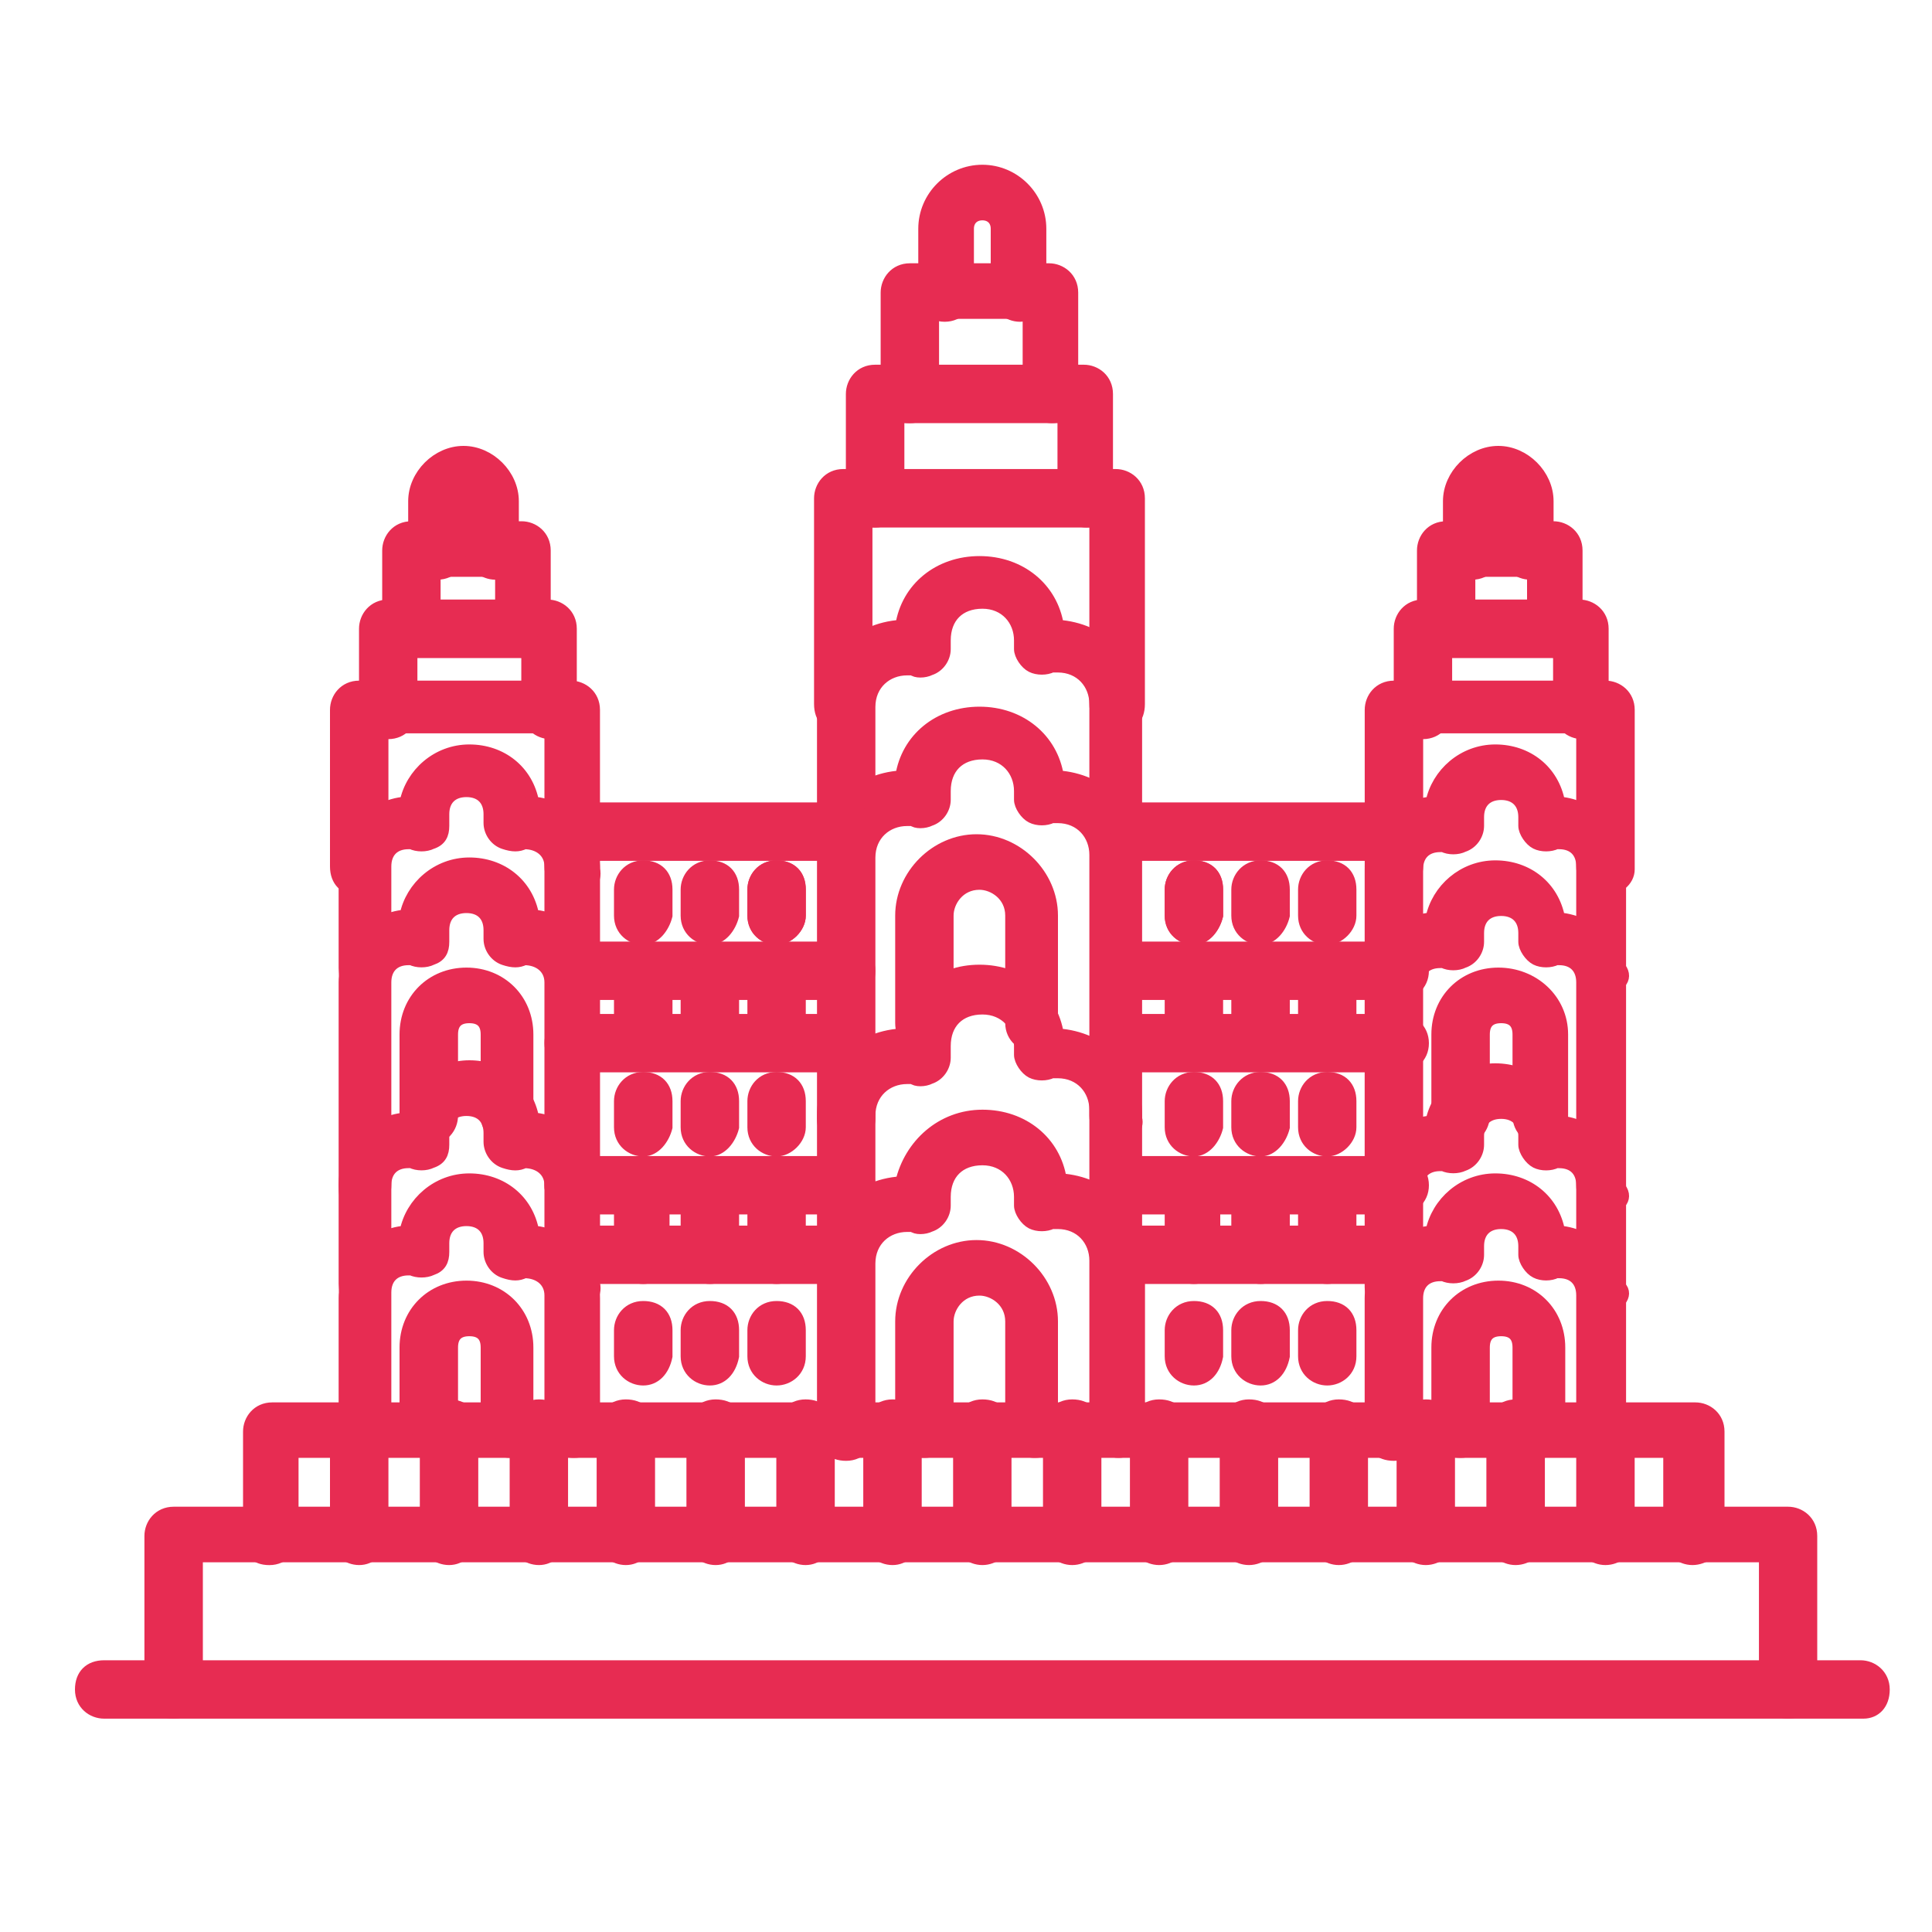 <?xml version="1.0" encoding="utf-8"?>
<!-- Generator: Adobe Illustrator 16.0.0, SVG Export Plug-In . SVG Version: 6.00 Build 0)  -->
<!DOCTYPE svg PUBLIC "-//W3C//DTD SVG 1.1//EN" "http://www.w3.org/Graphics/SVG/1.1/DTD/svg11.dtd">
<svg version="1.1" xmlns="http://www.w3.org/2000/svg" xmlns:xlink="http://www.w3.org/1999/xlink" x="0px" y="0px" width="40px"
	 height="40px" viewBox="0 0 40 40" enable-background="new 0 0 40 40" xml:space="preserve">
<g id="Calque_1" display="none">
	<path display="inline" fill="#E72C52" d="M38.695,6.689c-0.048-0.034-1.19-0.84-2.896-0.84c-0.991,0-1.973,0.267-2.917,0.794
		c-0.115,0.065-0.228,0.128-0.336,0.188c-0.106-0.06-0.219-0.124-0.335-0.188c-0.943-0.528-1.925-0.794-2.916-0.794
		c-1.706,0-2.848,0.806-2.896,0.84c-0.316,0.227-0.399,0.664-0.188,0.991c0.211,0.328,0.642,0.433,0.979,0.238
		c0.102-0.058,0.203-0.085,0.321-0.085c0.853,0,2.088,1.367,2.552,2.029c0.092,0.132,0.226,0.23,0.378,0.278l0.647,0.205
		l-0.642,8.263v0.001l-0.032,0.43c-0.001,0.02-0.003,0.037-0.003,0.057v0.857l-1.103,1.103c-0.137,0.137-0.214,0.323-0.214,0.518
		v2.253c0,0.194,0.077,0.381,0.214,0.519l0.936,0.934h-8.196v-0.645c0.454-0.498,0.708-1.147,0.708-1.83
		c0-0.682-0.254-1.332-0.708-1.829v-0.31c0.375-0.034,0.667-0.348,0.667-0.729c0-0.404-0.327-0.731-0.731-0.731h-0.374v-1.392
		c0-0.646-0.525-1.17-1.172-1.17h-0.805c-0.645,0-1.171,0.524-1.171,1.17v1.392h-0.374c-0.405,0-0.731,0.327-0.731,0.731
		c0,0.382,0.292,0.695,0.667,0.729v0.31c-0.454,0.497-0.708,1.147-0.708,1.829c0,0.683,0.254,1.332,0.708,1.83v0.645H9.828
		l0.935-0.934c0.137-0.138,0.215-0.324,0.215-0.519v-2.253c0-0.194-0.078-0.381-0.215-0.518L9.66,19.954v-0.857
		c0-0.02,0-0.037-0.002-0.057l-0.034-0.43l0,0l-0.64-8.264l0.646-0.205c0.153-0.048,0.287-0.146,0.379-0.278
		c0.464-0.662,1.699-2.029,2.553-2.029c0.116,0,0.219,0.027,0.319,0.085c0.338,0.194,0.769,0.09,0.98-0.238
		c0.211-0.327,0.128-0.764-0.188-0.991c-0.048-0.034-1.19-0.84-2.896-0.84c-0.991,0-1.972,0.267-2.916,0.794
		C7.744,6.708,7.631,6.772,7.525,6.832c-0.107-0.06-0.219-0.124-0.336-0.188C6.245,6.116,5.264,5.849,4.273,5.849
		c-1.707,0-2.849,0.806-2.896,0.84C1.06,6.916,0.977,7.353,1.188,7.68c0.211,0.328,0.642,0.433,0.98,0.238
		C2.269,7.86,2.37,7.833,2.488,7.833c0.854,0,2.089,1.367,2.552,2.029c0.092,0.132,0.226,0.23,0.379,0.279l0.645,0.205L5.392,19.04
		c-0.001,0.02-0.002,0.037-0.002,0.057v0.857l-1.102,1.103c-0.137,0.137-0.215,0.323-0.215,0.518v2.253
		c0,0.194,0.078,0.381,0.215,0.519l1.102,1.103v10.389c0,0.405,0.328,0.732,0.732,0.732h2.807c0.3,0,0.558-0.181,0.671-0.438
		c1.426-1.83,2.85-3.092,4.471-3.963c1.765-0.958,3.829-1.468,5.965-1.472c0,0,0.001,0,0.002,0c2.14,0.004,4.203,0.513,5.973,1.473
		c1.62,0.871,3.041,2.129,4.459,3.954c0.112,0.262,0.37,0.446,0.675,0.446h2.807c0.404,0,0.732-0.327,0.732-0.732V25.448
		l1.102-1.103c0.139-0.138,0.215-0.324,0.215-0.519v-2.253c0-0.194-0.076-0.381-0.215-0.518l-1.102-1.103v-0.857
		c0-0.02-0.002-0.037-0.003-0.057l-0.673-8.694l0.646-0.205c0.152-0.048,0.287-0.146,0.379-0.279
		c0.464-0.662,1.699-2.029,2.553-2.029c0.117,0,0.219,0.027,0.319,0.085c0.338,0.194,0.769,0.09,0.979-0.238
		C39.095,7.353,39.012,6.916,38.695,6.689z M4.687,7.334c0.602,0.062,1.201,0.259,1.788,0.587C6.73,8.065,6.962,8.195,7.163,8.309
		c0.225,0.126,0.499,0.127,0.723,0C8.09,8.194,8.321,8.063,8.574,7.922c0.587-0.329,1.188-0.526,1.788-0.588
		C9.715,7.869,9.208,8.489,8.959,8.817L7.524,9.272L6.09,8.817C5.841,8.489,5.334,7.869,4.687,7.334z M7.242,14.1L7.5,10.771
		c0.008,0,0.016,0,0.024,0s0.017,0,0.024,0l0.216,2.78L7.242,14.1z M7.917,15.516l0.089,1.163l-0.599-0.625L7.917,15.516z
		 M8.186,18.981l0.011,0.144v1.132c0,0.193,0.077,0.381,0.214,0.519l0.077,0.076H6.563l0.077-0.076
		c0.137-0.138,0.215-0.325,0.215-0.519v-1.132l0.109-1.418L8.186,18.981z M8.411,24.628c-0.138,0.136-0.214,0.322-0.214,0.517v9.961
		H6.835V24.841L6.56,24.549h1.929L8.411,24.628z M9.513,23.084H5.537v-0.769h3.976V23.084z M19.926,18.106h0.219v1.099h-0.219
		V18.106z M19.227,21.845c0.165-0.14,0.26-0.344,0.26-0.56v-0.617h1.099v0.617c0,0.216,0.095,0.42,0.261,0.56
		c0.283,0.239,0.446,0.59,0.446,0.96c0,0.372-0.163,0.722-0.446,0.962c-0.166,0.139-0.261,0.344-0.261,0.559v0.954h-1.099v-0.954
		c0-0.215-0.095-0.42-0.26-0.559c-0.284-0.24-0.448-0.59-0.448-0.962C18.779,22.435,18.943,22.084,19.227,21.845z M9.66,27.792
		l2.345,2.346c-0.81,0.209-1.583,0.459-2.345,0.756V27.792z M9.66,33.798v-1.323c0.819-0.348,1.647-0.633,2.519-0.867
		C11.301,32.207,10.471,32.929,9.66,33.798z M13.318,29.381l-2.637-2.637h4.431L13.318,29.381z M14.964,29.565l1.635-2.403
		l2.054,2.096C17.368,29.302,16.125,29.405,14.964,29.565z M18.238,26.744h3.642l-1.839,1.839L18.238,26.744z M21.437,29.258
		l2.057-2.058l2.499,2.5C24.593,29.464,23.047,29.313,21.437,29.258z M25.106,26.744h4.406l-2.091,2.316L25.106,26.744z
		 M30.411,33.793c-0.808-0.867-1.635-1.587-2.512-2.186c0.871,0.234,1.696,0.519,2.512,0.866V33.793z M30.411,30.893
		c-0.67-0.262-1.351-0.486-2.058-0.68l2.058-2.281V30.893z M33.221,24.841v10.265h-1.346v-9.961c0-0.194-0.076-0.381-0.215-0.517
		l-0.078-0.079h1.93L33.221,24.841z M34.535,22.315v0.769h-3.977v-0.769H34.535z M32.665,16.053l-0.6,0.625l0.09-1.163
		L32.665,16.053z M32.308,13.552l0.215-2.78c0.009,0,0.017,0,0.023,0c0.008,0,0.017,0,0.026,0l0.256,3.329L32.308,13.552z
		 M33.108,17.707l0.109,1.418v1.132c0,0.193,0.077,0.381,0.216,0.519l0.075,0.076h-1.925l0.076-0.076
		c0.139-0.138,0.215-0.325,0.215-0.519v-1.132l0.012-0.144L33.108,17.707z M33.98,8.817l-1.435,0.455l-1.435-0.455
		c-0.248-0.329-0.755-0.949-1.401-1.483c0.6,0.062,1.199,0.259,1.787,0.588c0.254,0.141,0.485,0.272,0.688,0.387
		c0.224,0.127,0.498,0.126,0.723,0c0.2-0.114,0.433-0.244,0.689-0.388c0.587-0.329,1.186-0.525,1.787-0.587
		C34.737,7.869,34.23,8.489,33.98,8.817z"/>
</g>
<g id="Calque_2" display="none">
	<g display="inline">
		
			<line fill="none" stroke="#E72C52" stroke-width="1.5" stroke-linecap="round" stroke-linejoin="round" stroke-miterlimit="10" x1="8.242" y1="0.938" x2="8.242" y2="5.024"/>
		
			<rect x="10.934" y="24.038" fill="none" stroke="#E72C52" stroke-width="1.5" stroke-linecap="round" stroke-linejoin="round" stroke-miterlimit="10" width="23.167" height="13.402"/>
		
			<rect x="5.573" y="24.038" fill="none" stroke="#E72C52" stroke-width="1.5" stroke-linecap="round" stroke-linejoin="round" stroke-miterlimit="10" width="5.577" height="13.402"/>
		
			<rect x="5.573" y="8.829" fill="none" stroke="#E72C52" stroke-width="1.5" stroke-linecap="round" stroke-linejoin="round" stroke-miterlimit="10" width="5.577" height="13.401"/>
		
			<rect x="28.337" y="24.038" fill="none" stroke="#E72C52" stroke-width="1.5" stroke-linecap="round" stroke-linejoin="round" stroke-miterlimit="10" width="5.666" height="13.402"/>
		
			<rect x="5.573" y="22.23" fill="none" stroke="#E72C52" stroke-width="1.5" stroke-linecap="round" stroke-linejoin="round" stroke-miterlimit="10" width="28.527" height="2.472"/>
		
			<path fill="none" stroke="#E72C52" stroke-width="1.5" stroke-linecap="round" stroke-linejoin="round" stroke-miterlimit="10" d="
			M11.469,8.168c0,1.572-6.443,1.572-6.443,0c0-1.572,1.442-3.014,3.222-3.014S11.469,6.596,11.469,8.168z"/>
		
			<rect x="4.9" y="8.031" fill="none" stroke="#E72C52" stroke-width="1.5" stroke-linecap="round" stroke-linejoin="round" stroke-miterlimit="10" width="6.826" height="2.543"/>
		
			<rect x="7.318" y="12.57" fill="none" stroke="#E72C52" stroke-width="1.5" stroke-linecap="round" stroke-linejoin="round" stroke-miterlimit="10" width="2.115" height="4.166"/>
		
			<line fill="none" stroke="#E72C52" stroke-width="1.5" stroke-linecap="round" stroke-linejoin="round" stroke-miterlimit="10" x1="31.192" y1="0.938" x2="31.192" y2="5.024"/>
		
			<rect x="28.524" y="8.829" fill="none" stroke="#E72C52" stroke-width="1.5" stroke-linecap="round" stroke-linejoin="round" stroke-miterlimit="10" width="5.576" height="13.401"/>
		
			<path fill="none" stroke="#E72C52" stroke-width="1.5" stroke-linecap="round" stroke-linejoin="round" stroke-miterlimit="10" d="
			M34.42,8.168c0,1.572-6.444,1.572-6.444,0c0-1.572,1.443-3.014,3.223-3.014S34.42,6.596,34.42,8.168z"/>
		
			<rect x="27.851" y="8.031" fill="none" stroke="#E72C52" stroke-width="1.5" stroke-linecap="round" stroke-linejoin="round" stroke-miterlimit="10" width="6.827" height="2.543"/>
		
			<rect x="30.27" y="12.57" fill="none" stroke="#E72C52" stroke-width="1.5" stroke-linecap="round" stroke-linejoin="round" stroke-miterlimit="10" width="2.115" height="4.166"/>
		
			<rect x="7.318" y="26.927" fill="none" stroke="#E72C52" stroke-width="1.5" stroke-linecap="round" stroke-linejoin="round" stroke-miterlimit="10" width="2.115" height="4.166"/>
		
			<rect x="14.598" y="26.927" fill="none" stroke="#E72C52" stroke-width="1.5" stroke-linecap="round" stroke-linejoin="round" stroke-miterlimit="10" width="2.115" height="4.166"/>
		
			<rect x="19.032" y="26.927" fill="none" stroke="#E72C52" stroke-width="1.5" stroke-linecap="round" stroke-linejoin="round" stroke-miterlimit="10" width="2.116" height="4.166"/>
		
			<rect x="23.254" y="26.927" fill="none" stroke="#E72C52" stroke-width="1.5" stroke-linecap="round" stroke-linejoin="round" stroke-miterlimit="10" width="2.116" height="4.166"/>
		
			<rect x="30.185" y="26.927" fill="none" stroke="#E72C52" stroke-width="1.5" stroke-linecap="round" stroke-linejoin="round" stroke-miterlimit="10" width="2.116" height="4.166"/>
		
			<path fill="none" stroke="#E72C52" stroke-width="1.5" stroke-linecap="round" stroke-linejoin="round" stroke-miterlimit="10" d="
			M11.352,13.282c0,0,3.859-2.708,8.68-2.708c4.979,0,8.249,3.306,8.249,3.306"/>
	</g>
</g>
<g id="Calque_3">
	<g id="NewGroupe5_00000055686001131357855190000016662904879542725041_">
		<g id="NewGroup2-4">
			<g>
				<path fill="#E72C52" stroke="#E72C52" stroke-width="0.25" stroke-miterlimit="10" d="M37.021,35.458
					c-0.241,0-0.479-0.176-0.479-0.479v-2.758H4.075v2.758c0,0.241-0.179,0.479-0.479,0.479c-0.3,0-0.481-0.176-0.481-0.479V31.8
					c0-0.241,0.181-0.48,0.481-0.48h33.424c0.239,0,0.479,0.18,0.479,0.48v3.18C37.5,35.282,37.26,35.458,37.021,35.458
					L37.021,35.458L37.021,35.458z"/>
				<path fill="#E72C52" stroke="#E72C52" stroke-width="0.25" stroke-miterlimit="10" d="M35.041,32.278
					c-0.24,0-0.48-0.178-0.48-0.479v-1.741H6.056V31.8c0,0.24-0.18,0.479-0.479,0.479c-0.301,0-0.42-0.178-0.42-0.419v-2.221
					c0-0.24,0.179-0.479,0.479-0.479H35.1c0.24,0,0.479,0.18,0.479,0.479v2.221C35.521,32.101,35.28,32.278,35.041,32.278
					L35.041,32.278L35.041,32.278z"/>
				<path fill="#E72C52" stroke="#E72C52" stroke-width="0.25" stroke-miterlimit="10" d="M7.436,32.278
					c-0.24,0-0.479-0.178-0.479-0.479v-2.222c0-0.239,0.179-0.479,0.479-0.479s0.481,0.181,0.481,0.479V31.8
					C7.857,32.101,7.676,32.278,7.436,32.278L7.436,32.278z"/>
				<path fill="#E72C52" stroke="#E72C52" stroke-width="0.25" stroke-miterlimit="10" d="M9.297,32.278
					c-0.24,0-0.48-0.178-0.48-0.479v-2.222c0-0.239,0.18-0.479,0.48-0.479c0.3,0,0.48,0.181,0.48,0.479V31.8
					C9.717,32.101,9.538,32.278,9.297,32.278L9.297,32.278z"/>
				<path fill="#E72C52" stroke="#E72C52" stroke-width="0.25" stroke-miterlimit="10" d="M11.158,32.278
					c-0.241,0-0.481-0.178-0.481-0.479v-2.222c0-0.239,0.18-0.479,0.481-0.479c0.299,0,0.478,0.181,0.478,0.479V31.8
					C11.578,32.101,11.397,32.278,11.158,32.278L11.158,32.278z"/>
				<path fill="#E72C52" stroke="#E72C52" stroke-width="0.25" stroke-miterlimit="10" d="M12.957,32.278
					c-0.239,0-0.479-0.178-0.479-0.479v-2.222c0-0.239,0.181-0.479,0.479-0.479c0.3,0,0.48,0.181,0.48,0.479V31.8
					C13.377,32.101,13.196,32.278,12.957,32.278L12.957,32.278z"/>
				<path fill="#E72C52" stroke="#E72C52" stroke-width="0.25" stroke-miterlimit="10" d="M14.816,32.278
					c-0.239,0-0.479-0.178-0.479-0.479v-2.222c0-0.239,0.18-0.479,0.479-0.479c0.301,0,0.481,0.181,0.481,0.479V31.8
					C15.238,32.101,15.057,32.278,14.816,32.278L14.816,32.278z"/>
				<path fill="#E72C52" stroke="#E72C52" stroke-width="0.25" stroke-miterlimit="10" d="M16.678,32.278
					c-0.24,0-0.48-0.178-0.48-0.479v-2.222c0-0.239,0.179-0.479,0.48-0.479c0.3,0,0.48,0.181,0.48,0.479V31.8
					C17.099,32.101,16.917,32.278,16.678,32.278L16.678,32.278z"/>
				<path fill="#E72C52" stroke="#E72C52" stroke-width="0.25" stroke-miterlimit="10" d="M18.479,32.278
					c-0.241,0-0.481-0.178-0.481-0.479v-2.222c0-0.239,0.18-0.479,0.481-0.479c0.299,0,0.479,0.181,0.479,0.479V31.8
					C18.898,32.101,18.718,32.278,18.479,32.278L18.479,32.278z"/>
				<path fill="#E72C52" stroke="#E72C52" stroke-width="0.25" stroke-miterlimit="10" d="M20.339,32.278
					c-0.24,0-0.481-0.178-0.481-0.479v-2.222c0-0.239,0.181-0.479,0.481-0.479c0.298,0,0.478,0.181,0.478,0.479V31.8
					C20.817,32.101,20.578,32.278,20.339,32.278L20.339,32.278z"/>
				<path fill="#E72C52" stroke="#E72C52" stroke-width="0.25" stroke-miterlimit="10" d="M22.198,32.278
					c-0.24,0-0.479-0.178-0.479-0.479v-2.222c0-0.239,0.179-0.479,0.479-0.479s0.48,0.181,0.48,0.479V31.8
					C22.679,32.101,22.438,32.278,22.198,32.278L22.198,32.278z"/>
				<path fill="#E72C52" stroke="#E72C52" stroke-width="0.25" stroke-miterlimit="10" d="M23.998,32.278
					c-0.24,0-0.479-0.178-0.479-0.479v-2.222c0-0.239,0.179-0.479,0.479-0.479c0.302,0,0.48,0.181,0.48,0.479V31.8
					C24.479,32.101,24.238,32.278,23.998,32.278L23.998,32.278z"/>
				<path fill="#E72C52" stroke="#E72C52" stroke-width="0.25" stroke-miterlimit="10" d="M25.858,32.278
					c-0.241,0-0.48-0.178-0.48-0.479v-2.222c0-0.239,0.181-0.479,0.48-0.479c0.301,0,0.48,0.181,0.48,0.479V31.8
					C26.339,32.101,26.1,32.278,25.858,32.278L25.858,32.278z"/>
				<path fill="#E72C52" stroke="#E72C52" stroke-width="0.25" stroke-miterlimit="10" d="M27.718,32.278
					c-0.238,0-0.479-0.178-0.479-0.479v-2.222c0-0.239,0.181-0.479,0.479-0.479c0.301,0,0.48,0.181,0.48,0.479V31.8
					C28.198,32.101,27.959,32.278,27.718,32.278L27.718,32.278z"/>
				<path fill="#E72C52" stroke="#E72C52" stroke-width="0.25" stroke-miterlimit="10" d="M29.519,32.278
					c-0.239,0-0.479-0.178-0.479-0.479v-2.222c0-0.239,0.179-0.479,0.479-0.479s0.48,0.181,0.48,0.479V31.8
					C29.999,32.101,29.758,32.278,29.519,32.278L29.519,32.278z"/>
				<path fill="#E72C52" stroke="#E72C52" stroke-width="0.25" stroke-miterlimit="10" d="M31.378,32.278
					c-0.239,0-0.479-0.178-0.479-0.479v-2.222c0-0.239,0.18-0.479,0.479-0.479c0.303,0,0.482,0.181,0.482,0.479V31.8
					C31.86,32.101,31.62,32.278,31.378,32.278L31.378,32.278z"/>
				<path fill="#E72C52" stroke="#E72C52" stroke-width="0.25" stroke-miterlimit="10" d="M33.239,32.278
					c-0.24,0-0.48-0.178-0.48-0.479v-2.222c0-0.239,0.181-0.479,0.48-0.479c0.302,0,0.48,0.181,0.48,0.479V31.8
					C33.72,32.101,33.48,32.278,33.239,32.278L33.239,32.278z"/>
				<path fill="#E72C52" stroke="#E72C52" stroke-width="0.25" stroke-miterlimit="10" d="M23.158,30.059
					c-0.24,0-0.479-0.18-0.479-0.48v-3.479c0-0.421-0.301-0.779-0.78-0.779c-0.061,0-0.12,0-0.12,0c-0.12,0.06-0.299,0.06-0.419,0
					c-0.121-0.061-0.241-0.241-0.241-0.361v-0.179c0-0.422-0.301-0.78-0.779-0.78c-0.481,0-0.781,0.3-0.781,0.78v0.179
					c0,0.181-0.12,0.361-0.301,0.421c-0.12,0.06-0.299,0.06-0.359,0c-0.06,0-0.12,0-0.12,0c-0.419,0-0.78,0.299-0.78,0.78v3.479
					c0,0.24-0.181,0.48-0.48,0.48c-0.301,0-0.479-0.181-0.479-0.48v-3.479c0-0.9,0.659-1.62,1.621-1.682
					c0.18-0.778,0.839-1.379,1.68-1.379c0.839,0,1.499,0.539,1.619,1.319c0.901,0.06,1.621,0.721,1.621,1.681v3.479
					C23.579,29.879,23.398,30.059,23.158,30.059L23.158,30.059L23.158,30.059z"/>
				<path fill="#E72C52" stroke="#E72C52" stroke-width="0.25" stroke-miterlimit="10" d="M23.158,26.099
					c-0.24,0-0.479-0.18-0.479-0.479v-2.641c0-0.419-0.301-0.78-0.78-0.78c-0.061,0-0.12,0-0.12,0c-0.12,0.06-0.299,0.06-0.419,0
					c-0.121-0.061-0.241-0.241-0.241-0.359v-0.182c0-0.42-0.301-0.779-0.779-0.779c-0.481,0-0.781,0.301-0.781,0.779v0.24
					c0,0.18-0.12,0.36-0.301,0.421c-0.12,0.061-0.299,0.061-0.359,0c-0.06,0-0.12,0-0.12,0c-0.419,0-0.78,0.301-0.78,0.78v2.64
					c0,0.24-0.181,0.48-0.48,0.48c-0.301,0-0.479-0.18-0.479-0.48v-2.64c0-0.9,0.659-1.62,1.621-1.681
					c0.119-0.78,0.779-1.32,1.619-1.32c0.84,0,1.5,0.54,1.621,1.32c0.899,0.061,1.62,0.72,1.62,1.681v2.64
					C23.579,25.919,23.398,26.099,23.158,26.099L23.158,26.099L23.158,26.099z"/>
				<path fill="#E72C52" stroke="#E72C52" stroke-width="0.25" stroke-miterlimit="10" d="M21.418,30.059
					c-0.24,0-0.481-0.18-0.481-0.48v-2.22c0-0.418-0.359-0.66-0.659-0.66c-0.42,0-0.66,0.362-0.66,0.66v2.22
					c0,0.239-0.18,0.48-0.48,0.48c-0.299,0-0.479-0.18-0.479-0.48v-2.22c0-0.84,0.718-1.56,1.559-1.56
					c0.841,0,1.561,0.72,1.561,1.56v2.22C21.898,29.879,21.72,30.059,21.418,30.059L21.418,30.059L21.418,30.059z"/>
				<path fill="#E72C52" stroke="#E72C52" stroke-width="0.25" stroke-miterlimit="10" d="M23.158,23.578
					c-0.24,0-0.479-0.181-0.479-0.479v-5.401c0-0.419-0.301-0.781-0.78-0.781c-0.061,0-0.12,0-0.12,0
					c-0.12,0.061-0.299,0.061-0.419,0c-0.121-0.06-0.241-0.238-0.241-0.359v-0.18c0-0.421-0.301-0.78-0.779-0.78
					c-0.481,0-0.781,0.301-0.781,0.78v0.18c0,0.179-0.12,0.359-0.301,0.419c-0.12,0.06-0.299,0.06-0.359,0c-0.06,0-0.12,0-0.12,0
					c-0.419,0-0.78,0.301-0.78,0.78v5.4c0,0.239-0.181,0.479-0.48,0.479c-0.301,0-0.479-0.18-0.479-0.479v-5.4
					c0-0.901,0.659-1.62,1.621-1.681c0.119-0.78,0.779-1.32,1.619-1.32c0.84,0,1.5,0.54,1.621,1.32
					c0.899,0.061,1.62,0.72,1.62,1.681v5.4C23.579,23.339,23.398,23.578,23.158,23.578L23.158,23.578L23.158,23.578z"/>
				<path fill="#E72C52" stroke="#E72C52" stroke-width="0.25" stroke-miterlimit="10" d="M23.158,17.698
					c-0.24,0-0.479-0.181-0.479-0.479v-2.642c0-0.419-0.301-0.779-0.78-0.779c-0.061,0-0.12,0-0.12,0c-0.12,0.06-0.299,0.06-0.419,0
					c-0.121-0.059-0.241-0.239-0.241-0.359v-0.181c0-0.421-0.301-0.78-0.779-0.78c-0.481,0-0.781,0.301-0.781,0.78v0.181
					c0,0.179-0.12,0.359-0.301,0.419c-0.12,0.06-0.299,0.06-0.359,0c-0.06,0-0.12,0-0.12,0c-0.419,0-0.78,0.3-0.78,0.78v2.641
					c0,0.239-0.181,0.479-0.48,0.479c-0.301,0-0.479-0.18-0.479-0.479v-2.641c0-0.899,0.659-1.621,1.621-1.681
					c0.119-0.78,0.779-1.319,1.619-1.319c0.84,0,1.5,0.539,1.621,1.319c0.899,0.06,1.62,0.721,1.62,1.681v2.641
					C23.579,17.457,23.398,17.698,23.158,17.698L23.158,17.698L23.158,17.698z"/>
				<path fill="#E72C52" stroke="#E72C52" stroke-width="0.25" stroke-miterlimit="10" d="M21.418,21.657
					c-0.24,0-0.481-0.179-0.481-0.478v-2.223c0-0.419-0.359-0.659-0.659-0.659c-0.42,0-0.66,0.36-0.66,0.659v2.223
					c0,0.238-0.18,0.478-0.48,0.478c-0.299,0-0.479-0.179-0.479-0.478v-2.223c0-0.838,0.718-1.559,1.559-1.559
					c0.841,0,1.561,0.72,1.561,1.559v2.223C21.898,21.418,21.72,21.657,21.418,21.657L21.418,21.657L21.418,21.657z"/>
				<path fill="#E72C52" stroke="#E72C52" stroke-width="0.25" stroke-miterlimit="10" d="M23.158,15.058
					c-0.24,0-0.479-0.18-0.479-0.481v-3.78h-4.741v3.78c0,0.241-0.18,0.481-0.48,0.481c-0.299,0-0.479-0.18-0.479-0.481v-4.26
					c0-0.241,0.18-0.481,0.479-0.481H23.1c0.238,0,0.479,0.18,0.479,0.481v4.26C23.579,14.877,23.398,15.058,23.158,15.058
					L23.158,15.058L23.158,15.058z"/>
				<path fill="#E72C52" stroke="#E72C52" stroke-width="0.25" stroke-miterlimit="10" d="M22.498,10.797
					c-0.24,0-0.479-0.179-0.479-0.48V8.636h-3.42v1.681c0,0.24-0.181,0.48-0.481,0.48c-0.301,0-0.48-0.179-0.48-0.48v-2.16
					c0-0.241,0.18-0.481,0.48-0.481h4.321c0.24,0,0.479,0.18,0.479,0.481v2.16C22.918,10.618,22.738,10.797,22.498,10.797
					L22.498,10.797z"/>
				<path fill="#E72C52" stroke="#E72C52" stroke-width="0.25" stroke-miterlimit="10" d="M21.778,8.636
					c-0.24,0-0.48-0.18-0.48-0.479V6.477h-1.981v1.681c0,0.238-0.18,0.479-0.479,0.479s-0.48-0.18-0.48-0.479v-2.1
					c0-0.241,0.181-0.482,0.48-0.482h2.881c0.238,0,0.479,0.181,0.479,0.482v2.16C22.258,8.456,22.019,8.636,21.778,8.636
					L21.778,8.636z"/>
				<path fill="#E72C52" stroke="#E72C52" stroke-width="0.25" stroke-miterlimit="10" d="M21.118,6.537
					c-0.24,0-0.481-0.18-0.481-0.479V4.736c0-0.18-0.119-0.299-0.298-0.299c-0.18,0-0.3,0.12-0.3,0.299v1.322
					c0,0.238-0.181,0.479-0.481,0.479c-0.301,0-0.421-0.241-0.421-0.479V4.736c0-0.66,0.541-1.2,1.202-1.2
					c0.659,0,1.199,0.54,1.199,1.2v1.322C21.538,6.296,21.359,6.537,21.118,6.537L21.118,6.537z"/>
				<path fill="#E72C52" stroke="#E72C52" stroke-width="0.25" stroke-miterlimit="10" d="M28.979,26.458h-5.642
					c-0.238,0-0.479-0.178-0.479-0.479c0-0.301,0.179-0.479,0.479-0.479h5.642c0.239,0,0.48,0.179,0.48,0.479
					C29.46,26.28,29.219,26.458,28.979,26.458L28.979,26.458z"/>
				<path fill="#E72C52" stroke="#E72C52" stroke-width="0.25" stroke-miterlimit="10" d="M28.979,25.018h-5.642
					c-0.238,0-0.479-0.18-0.479-0.479c0-0.301,0.179-0.479,0.479-0.479h5.642c0.239,0,0.48,0.179,0.48,0.479
					C29.46,24.838,29.219,25.018,28.979,25.018L28.979,25.018z"/>
				<path fill="#E72C52" stroke="#E72C52" stroke-width="0.25" stroke-miterlimit="10" d="M28.979,22.077h-5.642
					c-0.238,0-0.479-0.18-0.479-0.479c0-0.301,0.179-0.48,0.479-0.48h5.642c0.239,0,0.48,0.18,0.48,0.48
					C29.46,21.897,29.219,22.077,28.979,22.077L28.979,22.077z"/>
				<path fill="#E72C52" stroke="#E72C52" stroke-width="0.25" stroke-miterlimit="10" d="M28.979,20.578h-5.642
					c-0.238,0-0.479-0.181-0.479-0.48c0-0.301,0.179-0.479,0.479-0.479h5.642c0.239,0,0.48,0.179,0.48,0.479
					C29.46,20.397,29.219,20.578,28.979,20.578L28.979,20.578z"/>
				<path fill="#E72C52" stroke="#E72C52" stroke-width="0.25" stroke-miterlimit="10" d="M28.979,17.698h-5.642
					c-0.238,0-0.479-0.181-0.479-0.479c0-0.301,0.179-0.481,0.479-0.481h5.642c0.239,0,0.48,0.18,0.48,0.481
					C29.46,17.517,29.219,17.698,28.979,17.698L28.979,17.698z"/>
				<path fill="#E72C52" stroke="#E72C52" stroke-width="0.25" stroke-miterlimit="10" d="M27.479,26.458
					c-0.241,0-0.479-0.178-0.479-0.479v-1.439c0-0.24,0.179-0.479,0.479-0.479c0.3,0,0.479,0.179,0.479,0.479v1.439
					C27.959,26.28,27.718,26.458,27.479,26.458L27.479,26.458z"/>
				<path fill="#E72C52" stroke="#E72C52" stroke-width="0.25" stroke-miterlimit="10" d="M26.1,26.458
					c-0.241,0-0.482-0.178-0.482-0.479v-1.439c0-0.24,0.183-0.479,0.482-0.479s0.479,0.179,0.479,0.479v1.439
					C26.52,26.28,26.339,26.458,26.1,26.458L26.1,26.458z"/>
				<path fill="#E72C52" stroke="#E72C52" stroke-width="0.25" stroke-miterlimit="10" d="M24.719,26.458
					c-0.24,0-0.48-0.178-0.48-0.479v-1.439c0-0.24,0.182-0.479,0.48-0.479c0.3,0,0.42,0.239,0.42,0.479v1.439
					C25.139,26.28,24.959,26.458,24.719,26.458L24.719,26.458z"/>
				<path fill="#E72C52" stroke="#E72C52" stroke-width="0.25" stroke-miterlimit="10" d="M27.479,22.018
					c-0.241,0-0.479-0.179-0.479-0.48v-1.439c0-0.24,0.179-0.479,0.479-0.479c0.3,0,0.479,0.179,0.479,0.479v1.439
					C27.959,21.839,27.718,22.018,27.479,22.018L27.479,22.018z"/>
				<path fill="#E72C52" stroke="#E72C52" stroke-width="0.25" stroke-miterlimit="10" d="M26.1,22.018
					c-0.241,0-0.482-0.179-0.482-0.48v-1.439c0-0.24,0.183-0.479,0.482-0.479s0.479,0.179,0.479,0.479v1.439
					C26.52,21.839,26.339,22.018,26.1,22.018L26.1,22.018z"/>
				<path fill="#E72C52" stroke="#E72C52" stroke-width="0.25" stroke-miterlimit="10" d="M24.719,22.018
					c-0.24,0-0.48-0.179-0.48-0.48v-1.439c0-0.24,0.182-0.479,0.48-0.479c0.3,0,0.479,0.179,0.479,0.479v1.439
					C25.139,21.839,24.959,22.018,24.719,22.018L24.719,22.018z"/>
				<path fill="#E72C52" stroke="#E72C52" stroke-width="0.25" stroke-miterlimit="10" d="M27.479,23.818
					c-0.241,0-0.479-0.181-0.479-0.479v-0.541c0-0.238,0.179-0.479,0.479-0.479c0.3,0,0.479,0.181,0.479,0.479v0.541
					C27.959,23.578,27.718,23.818,27.479,23.818L27.479,23.818z"/>
				<path fill="#E72C52" stroke="#E72C52" stroke-width="0.25" stroke-miterlimit="10" d="M26.1,23.818
					c-0.241,0-0.482-0.181-0.482-0.479v-0.541c0-0.238,0.183-0.479,0.482-0.479s0.479,0.181,0.479,0.479v0.541
					C26.52,23.578,26.339,23.818,26.1,23.818L26.1,23.818z"/>
				<path fill="#E72C52" stroke="#E72C52" stroke-width="0.25" stroke-miterlimit="10" d="M24.719,23.818
					c-0.24,0-0.48-0.181-0.48-0.479v-0.541c0-0.238,0.182-0.479,0.48-0.479c0.3,0,0.479,0.181,0.479,0.479v0.541
					C25.139,23.578,24.959,23.818,24.719,23.818L24.719,23.818z"/>
				<path fill="#E72C52" stroke="#E72C52" stroke-width="0.25" stroke-miterlimit="10" d="M27.479,28.56
					c-0.241,0-0.479-0.181-0.479-0.48v-0.54c0-0.241,0.179-0.479,0.479-0.479c0.3,0,0.479,0.178,0.479,0.479v0.54
					C27.959,28.379,27.718,28.56,27.479,28.56L27.479,28.56z"/>
				<path fill="#E72C52" stroke="#E72C52" stroke-width="0.25" stroke-miterlimit="10" d="M26.1,28.56
					c-0.241,0-0.482-0.181-0.482-0.48v-0.54c0-0.241,0.183-0.479,0.482-0.479s0.479,0.178,0.479,0.479v0.54
					C26.52,28.379,26.339,28.56,26.1,28.56L26.1,28.56z"/>
				<path fill="#E72C52" stroke="#E72C52" stroke-width="0.25" stroke-miterlimit="10" d="M24.719,28.56
					c-0.24,0-0.48-0.181-0.48-0.48v-0.54c0-0.241,0.182-0.479,0.48-0.479c0.3,0,0.479,0.178,0.479,0.479v0.54
					C25.139,28.379,24.959,28.56,24.719,28.56L24.719,28.56z"/>
				<path fill="#E72C52" stroke="#E72C52" stroke-width="0.25" stroke-miterlimit="10" d="M27.479,19.438
					c-0.241,0-0.479-0.181-0.479-0.481v-0.54c0-0.238,0.179-0.479,0.479-0.479c0.3,0,0.479,0.181,0.479,0.479v0.54
					C27.959,19.198,27.718,19.438,27.479,19.438L27.479,19.438z"/>
				<path fill="#E72C52" stroke="#E72C52" stroke-width="0.25" stroke-miterlimit="10" d="M26.1,19.438
					c-0.241,0-0.482-0.181-0.482-0.481v-0.54c0-0.238,0.183-0.479,0.482-0.479s0.479,0.181,0.479,0.479v0.54
					C26.52,19.198,26.339,19.438,26.1,19.438L26.1,19.438z"/>
				<path fill="#E72C52" stroke="#E72C52" stroke-width="0.25" stroke-miterlimit="10" d="M24.719,19.438
					c-0.24,0-0.48-0.181-0.48-0.481v-0.54c0-0.238,0.182-0.479,0.48-0.479c0.3,0,0.479,0.181,0.479,0.479v0.54
					C25.139,19.198,24.959,19.438,24.719,19.438L24.719,19.438z"/>
				<path fill="#E72C52" stroke="#E72C52" stroke-width="0.25" stroke-miterlimit="10" d="M24.719,19.438
					c-0.24,0-0.48-0.181-0.48-0.481v-0.54c0-0.238,0.182-0.479,0.48-0.479c0.3,0,0.479,0.181,0.479,0.479v0.54
					C25.139,19.198,24.959,19.438,24.719,19.438L24.719,19.438z"/>
				<path fill="#E72C52" stroke="#E72C52" stroke-width="0.25" stroke-miterlimit="10" d="M33.239,30.059
					c-0.24,0-0.48-0.18-0.48-0.48v-2.76c0-0.3-0.179-0.48-0.479-0.48h-0.06c-0.119,0.062-0.301,0.062-0.42,0
					c-0.119-0.058-0.24-0.239-0.24-0.359v-0.18c0-0.3-0.182-0.479-0.48-0.479c-0.3,0-0.479,0.18-0.479,0.479v0.18
					c0,0.181-0.12,0.359-0.302,0.421c-0.12,0.059-0.3,0.059-0.42,0h-0.061c-0.3,0-0.479,0.179-0.479,0.479v2.76
					c0,0.24-0.182,0.48-0.479,0.48c-0.303,0-0.481-0.181-0.481-0.48v-2.76c0-0.72,0.541-1.32,1.259-1.38
					c0.12-0.602,0.661-1.081,1.321-1.081c0.661,0,1.2,0.42,1.32,1.081c0.72,0.06,1.262,0.66,1.262,1.38v2.76
					C33.72,29.879,33.48,30.059,33.239,30.059L33.239,30.059L33.239,30.059z"/>
				<path fill="#E72C52" stroke="#E72C52" stroke-width="0.25" stroke-miterlimit="10" d="M33.239,27.061
					c-0.24,0-0.48-0.182-0.48-0.482v-2.039c0-0.301-0.179-0.479-0.479-0.479h-0.06c-0.119,0.061-0.301,0.061-0.42,0
					s-0.24-0.241-0.24-0.36v-0.182c0-0.299-0.182-0.479-0.48-0.479c-0.3,0-0.479,0.18-0.479,0.479v0.182
					c0,0.179-0.12,0.36-0.302,0.421c-0.12,0.059-0.3,0.059-0.42,0h-0.061c-0.3,0-0.479,0.179-0.479,0.479v2.04
					c0,0.24-0.182,0.48-0.479,0.48c-0.303,0-0.481-0.179-0.481-0.48v-2.04c0-0.721,0.541-1.32,1.259-1.38
					c0.12-0.6,0.661-1.081,1.321-1.081c0.661,0,1.2,0.422,1.32,1.081c0.72,0.06,1.262,0.659,1.262,1.38v2.04
					C33.72,26.818,33.48,27.061,33.239,27.061L33.239,27.061L33.239,27.061z"/>
				<path fill="#E72C52" stroke="#E72C52" stroke-width="0.25" stroke-miterlimit="10" d="M31.919,30.059
					c-0.238,0-0.479-0.18-0.479-0.48v-1.68c0-0.239-0.12-0.359-0.36-0.359s-0.36,0.12-0.36,0.359v1.68
					c0,0.239-0.179,0.48-0.479,0.48c-0.3,0-0.481-0.18-0.481-0.48v-1.68c0-0.721,0.541-1.26,1.263-1.26
					c0.72,0,1.259,0.539,1.259,1.26v1.68C32.339,29.879,32.159,30.059,31.919,30.059L31.919,30.059L31.919,30.059z"/>
				<path fill="#E72C52" stroke="#E72C52" stroke-width="0.25" stroke-miterlimit="10" d="M33.239,25.018
					c-0.24,0-0.48-0.18-0.48-0.479v-4.2c0-0.3-0.179-0.481-0.479-0.481h-0.06c-0.119,0.06-0.301,0.06-0.42,0
					c-0.119-0.061-0.24-0.239-0.24-0.359v-0.181c0-0.301-0.182-0.479-0.48-0.479c-0.3,0-0.479,0.179-0.479,0.479v0.181
					c0,0.18-0.12,0.359-0.302,0.419c-0.12,0.061-0.3,0.061-0.42,0h-0.061c-0.3,0-0.479,0.18-0.479,0.479v4.201
					c0,0.239-0.182,0.479-0.479,0.479c-0.303,0-0.481-0.181-0.481-0.479v-4.201c0-0.719,0.541-1.32,1.259-1.38
					c0.12-0.6,0.661-1.079,1.321-1.079c0.661,0,1.2,0.42,1.32,1.079c0.72,0.061,1.262,0.662,1.262,1.38v4.201
					C33.72,24.838,33.48,25.018,33.239,25.018L33.239,25.018L33.239,25.018z"/>
				<path fill="#E72C52" stroke="#E72C52" stroke-width="0.25" stroke-miterlimit="10" d="M33.239,20.458
					c-0.24,0-0.48-0.179-0.48-0.479v-2.041c0-0.3-0.179-0.481-0.479-0.481h-0.06c-0.119,0.06-0.301,0.06-0.42,0
					c-0.119-0.059-0.24-0.239-0.24-0.359v-0.181c0-0.299-0.182-0.479-0.48-0.479c-0.3,0-0.479,0.18-0.479,0.479v0.181
					c0,0.18-0.12,0.359-0.302,0.419c-0.12,0.061-0.3,0.061-0.42,0h-0.061c-0.3,0-0.479,0.181-0.479,0.481v2.041
					c0,0.24-0.182,0.479-0.479,0.479c-0.303,0-0.481-0.179-0.481-0.479v-2.041c0-0.72,0.541-1.319,1.259-1.38
					c0.12-0.601,0.661-1.08,1.321-1.08c0.661,0,1.2,0.419,1.32,1.08c0.72,0.061,1.262,0.66,1.262,1.38v2.041
					C33.72,20.279,33.48,20.458,33.239,20.458L33.239,20.458L33.239,20.458z"/>
				<path fill="#E72C52" stroke="#E72C52" stroke-width="0.25" stroke-miterlimit="10" d="M31.919,23.578
					c-0.238,0-0.479-0.181-0.479-0.479v-1.681c0-0.238-0.12-0.359-0.36-0.359s-0.36,0.121-0.36,0.359v1.681
					c0,0.24-0.179,0.479-0.479,0.479c-0.3,0-0.481-0.181-0.481-0.479v-1.681c0-0.72,0.541-1.26,1.263-1.26
					c0.72,0,1.318,0.54,1.318,1.26v1.681C32.339,23.339,32.159,23.578,31.919,23.578L31.919,23.578L31.919,23.578z"/>
				<path fill="#E72C52" stroke="#E72C52" stroke-width="0.25" stroke-miterlimit="10" d="M33.239,18.417
					c-0.24,0-0.48-0.18-0.48-0.479v-2.88H29.34v2.88c0,0.241-0.182,0.479-0.479,0.479c-0.303,0-0.481-0.18-0.481-0.479v-3.241
					c0-0.241,0.179-0.48,0.481-0.48h4.379c0.241,0,0.48,0.181,0.48,0.48v3.301C33.72,18.238,33.48,18.417,33.239,18.417
					L33.239,18.417L33.239,18.417z"/>
				<path fill="#E72C52" stroke="#E72C52" stroke-width="0.25" stroke-miterlimit="10" d="M32.759,15.178
					c-0.239,0-0.479-0.18-0.479-0.48v-1.199h-2.34v1.199c0,0.241-0.182,0.48-0.479,0.48c-0.302,0-0.48-0.18-0.48-0.48v-1.681
					c0-0.239,0.179-0.479,0.48-0.479h3.238c0.241,0,0.481,0.181,0.481,0.479v1.681C33.18,14.998,32.999,15.178,32.759,15.178
					L32.759,15.178z"/>
				<path fill="#E72C52" stroke="#E72C52" stroke-width="0.25" stroke-miterlimit="10" d="M32.22,13.498
					c-0.239,0-0.479-0.181-0.479-0.481v-1.2h-1.321v1.2c0,0.241-0.18,0.481-0.479,0.481c-0.302,0-0.479-0.181-0.479-0.481v-1.619
					c0-0.241,0.178-0.481,0.479-0.481h2.22c0.24,0,0.479,0.181,0.479,0.481v1.619C32.639,13.317,32.46,13.498,32.22,13.498
					L32.22,13.498z"/>
				<path fill="#E72C52" stroke="#E72C52" stroke-width="0.25" stroke-miterlimit="10" d="M31.681,11.877
					c-0.241,0-0.481-0.18-0.481-0.479v-1.021c0-0.12-0.12-0.12-0.12-0.12c-0.12,0-0.12,0.12-0.12,0.12v1.021
					c0,0.239-0.18,0.479-0.479,0.479c-0.302,0-0.481-0.18-0.481-0.479v-1.021c0-0.541,0.481-1.02,1.021-1.02
					c0.539,0,1.019,0.479,1.019,1.02v1.021C32.159,11.637,31.919,11.877,31.681,11.877L31.681,11.877L31.681,11.877z"/>
				<path fill="#E72C52" stroke="#E72C52" stroke-width="0.25" stroke-miterlimit="10" d="M17.518,26.458h-5.641
					c-0.24,0-0.479-0.178-0.479-0.479c0-0.301,0.181-0.479,0.479-0.479h5.641c0.24,0,0.48,0.179,0.48,0.479
					C17.998,26.28,17.817,26.458,17.518,26.458L17.518,26.458z"/>
				<path fill="#E72C52" stroke="#E72C52" stroke-width="0.25" stroke-miterlimit="10" d="M17.518,25.018h-5.641
					c-0.24,0-0.479-0.18-0.479-0.479c0-0.301,0.181-0.479,0.479-0.479h5.641c0.24,0,0.48,0.179,0.48,0.479
					C17.998,24.838,17.817,25.018,17.518,25.018L17.518,25.018z"/>
				<path fill="#E72C52" stroke="#E72C52" stroke-width="0.25" stroke-miterlimit="10" d="M17.518,22.077h-5.641
					c-0.24,0-0.479-0.18-0.479-0.479c0-0.301,0.181-0.48,0.479-0.48h5.641c0.24,0,0.48,0.18,0.48,0.48
					C17.998,21.897,17.817,22.077,17.518,22.077L17.518,22.077z"/>
				<path fill="#E72C52" stroke="#E72C52" stroke-width="0.25" stroke-miterlimit="10" d="M17.518,20.578h-5.641
					c-0.24,0-0.479-0.181-0.479-0.48c0-0.301,0.181-0.479,0.479-0.479h5.641c0.24,0,0.48,0.179,0.48,0.479
					C17.998,20.397,17.817,20.578,17.518,20.578L17.518,20.578z"/>
				<path fill="#E72C52" stroke="#E72C52" stroke-width="0.25" stroke-miterlimit="10" d="M17.518,17.698h-5.641
					c-0.24,0-0.479-0.181-0.479-0.479c0-0.301,0.181-0.481,0.479-0.481h5.641c0.24,0,0.48,0.18,0.48,0.481
					C17.998,17.517,17.817,17.698,17.518,17.698L17.518,17.698z"/>
				<path fill="#E72C52" stroke="#E72C52" stroke-width="0.25" stroke-miterlimit="10" d="M13.317,26.458
					c-0.241,0-0.48-0.178-0.48-0.479v-1.439c0-0.24,0.18-0.479,0.48-0.479c0.3,0,0.42,0.239,0.42,0.479v1.439
					C13.737,26.28,13.557,26.458,13.317,26.458L13.317,26.458z"/>
				<path fill="#E72C52" stroke="#E72C52" stroke-width="0.25" stroke-miterlimit="10" d="M14.697,26.458
					c-0.239,0-0.48-0.178-0.48-0.479v-1.439c0-0.24,0.181-0.479,0.48-0.479c0.3,0,0.48,0.179,0.48,0.479v1.439
					C15.117,26.28,14.937,26.458,14.697,26.458L14.697,26.458z"/>
				<path fill="#E72C52" stroke="#E72C52" stroke-width="0.25" stroke-miterlimit="10" d="M16.078,26.458
					c-0.24,0-0.479-0.178-0.479-0.479v-1.439c0-0.24,0.178-0.479,0.479-0.479c0.299,0,0.48,0.179,0.48,0.479v1.439
					C16.558,26.28,16.317,26.458,16.078,26.458L16.078,26.458z"/>
				<path fill="#E72C52" stroke="#E72C52" stroke-width="0.25" stroke-miterlimit="10" d="M13.317,22.018
					c-0.241,0-0.48-0.179-0.48-0.48v-1.439c0-0.24,0.18-0.479,0.48-0.479c0.3,0,0.481,0.179,0.481,0.479v1.439
					C13.737,21.839,13.557,22.018,13.317,22.018L13.317,22.018z"/>
				<path fill="#E72C52" stroke="#E72C52" stroke-width="0.25" stroke-miterlimit="10" d="M14.697,22.018
					c-0.239,0-0.48-0.179-0.48-0.48v-1.439c0-0.24,0.181-0.479,0.48-0.479c0.3,0,0.48,0.179,0.48,0.479v1.439
					C15.117,21.839,14.937,22.018,14.697,22.018L14.697,22.018z"/>
				<path fill="#E72C52" stroke="#E72C52" stroke-width="0.25" stroke-miterlimit="10" d="M16.078,22.018
					c-0.24,0-0.479-0.179-0.479-0.48v-1.439c0-0.24,0.178-0.479,0.479-0.479c0.299,0,0.48,0.179,0.48,0.479v1.439
					C16.558,21.839,16.317,22.018,16.078,22.018L16.078,22.018z"/>
				<path fill="#E72C52" stroke="#E72C52" stroke-width="0.25" stroke-miterlimit="10" d="M13.317,23.818
					c-0.241,0-0.48-0.181-0.48-0.479v-0.541c0-0.238,0.18-0.479,0.48-0.479c0.3,0,0.481,0.181,0.481,0.479v0.541
					C13.737,23.578,13.557,23.818,13.317,23.818L13.317,23.818z"/>
				<path fill="#E72C52" stroke="#E72C52" stroke-width="0.25" stroke-miterlimit="10" d="M14.697,23.818
					c-0.239,0-0.48-0.181-0.48-0.479v-0.541c0-0.238,0.181-0.479,0.48-0.479c0.3,0,0.48,0.181,0.48,0.479v0.541
					C15.117,23.578,14.937,23.818,14.697,23.818L14.697,23.818z"/>
				<path fill="#E72C52" stroke="#E72C52" stroke-width="0.25" stroke-miterlimit="10" d="M16.078,23.818
					c-0.24,0-0.479-0.181-0.479-0.479v-0.541c0-0.238,0.178-0.479,0.479-0.479c0.299,0,0.48,0.181,0.48,0.479v0.541
					C16.558,23.578,16.317,23.818,16.078,23.818L16.078,23.818z"/>
				<path fill="#E72C52" stroke="#E72C52" stroke-width="0.25" stroke-miterlimit="10" d="M13.317,28.56
					c-0.241,0-0.48-0.181-0.48-0.48v-0.54c0-0.241,0.18-0.479,0.48-0.479c0.3,0,0.481,0.178,0.481,0.479v0.54
					C13.737,28.379,13.557,28.56,13.317,28.56L13.317,28.56z"/>
				<path fill="#E72C52" stroke="#E72C52" stroke-width="0.25" stroke-miterlimit="10" d="M14.697,28.56
					c-0.239,0-0.48-0.181-0.48-0.48v-0.54c0-0.241,0.181-0.479,0.48-0.479c0.3,0,0.48,0.178,0.48,0.479v0.54
					C15.117,28.379,14.937,28.56,14.697,28.56L14.697,28.56z"/>
				<path fill="#E72C52" stroke="#E72C52" stroke-width="0.25" stroke-miterlimit="10" d="M16.078,28.56
					c-0.24,0-0.479-0.181-0.479-0.48v-0.54c0-0.241,0.178-0.479,0.479-0.479c0.299,0,0.48,0.178,0.48,0.479v0.54
					C16.558,28.379,16.317,28.56,16.078,28.56L16.078,28.56z"/>
				<path fill="#E72C52" stroke="#E72C52" stroke-width="0.25" stroke-miterlimit="10" d="M13.317,19.438
					c-0.241,0-0.48-0.181-0.48-0.481v-0.54c0-0.238,0.18-0.479,0.48-0.479c0.3,0,0.481,0.181,0.481,0.479v0.54
					C13.737,19.198,13.557,19.438,13.317,19.438L13.317,19.438z"/>
				<path fill="#E72C52" stroke="#E72C52" stroke-width="0.25" stroke-miterlimit="10" d="M14.697,19.438
					c-0.239,0-0.48-0.181-0.48-0.481v-0.54c0-0.238,0.181-0.479,0.48-0.479c0.3,0,0.48,0.181,0.48,0.479v0.54
					C15.117,19.198,14.937,19.438,14.697,19.438L14.697,19.438z"/>
				<path fill="#E72C52" stroke="#E72C52" stroke-width="0.25" stroke-miterlimit="10" d="M16.078,19.438
					c-0.24,0-0.479-0.181-0.479-0.481v-0.54c0-0.238,0.178-0.479,0.479-0.479c0.299,0,0.48,0.181,0.48,0.479v0.54
					C16.558,19.198,16.317,19.438,16.078,19.438L16.078,19.438z"/>
				<path fill="#E72C52" stroke="#E72C52" stroke-width="0.25" stroke-miterlimit="10" d="M16.078,19.438
					c-0.24,0-0.479-0.181-0.479-0.481v-0.54c0-0.238,0.178-0.479,0.479-0.479c0.299,0,0.48,0.181,0.48,0.479v0.54
					C16.558,19.198,16.317,19.438,16.078,19.438L16.078,19.438z"/>
				<path fill="#E72C52" stroke="#E72C52" stroke-width="0.25" stroke-miterlimit="10" d="M11.876,30.059
					c-0.24,0-0.479-0.18-0.479-0.48v-2.76c0-0.3-0.239-0.48-0.54-0.48c-0.121,0.062-0.24,0.062-0.421,0
					c-0.18-0.058-0.3-0.239-0.3-0.419v-0.181c0-0.3-0.179-0.479-0.479-0.479s-0.48,0.18-0.48,0.479v0.181
					c0,0.18-0.06,0.3-0.24,0.361c-0.12,0.058-0.301,0.058-0.42,0c-0.06,0-0.06,0-0.06,0c-0.299,0-0.48,0.178-0.48,0.479v2.76
					c0,0.24-0.18,0.48-0.481,0.48c-0.3,0-0.36-0.12-0.36-0.36v-2.76c0-0.72,0.541-1.32,1.261-1.38c0.12-0.602,0.66-1.081,1.32-1.081
					c0.659,0,1.201,0.42,1.321,1.081c0.719,0.06,1.26,0.66,1.26,1.38v2.76C12.357,29.879,12.177,30.059,11.876,30.059L11.876,30.059
					z"/>
				<path fill="#E72C52" stroke="#E72C52" stroke-width="0.25" stroke-miterlimit="10" d="M11.876,27.061
					c-0.24,0-0.479-0.182-0.479-0.482v-2.039c0-0.301-0.239-0.479-0.54-0.479c-0.121,0.061-0.24,0.061-0.421,0
					c-0.18-0.061-0.3-0.241-0.3-0.422v-0.18c0-0.3-0.179-0.479-0.479-0.479s-0.48,0.18-0.48,0.479v0.241c0,0.179-0.06,0.3-0.24,0.36
					c-0.12,0.061-0.301,0.061-0.42,0c-0.06,0-0.06,0-0.06,0c-0.299,0-0.48,0.179-0.48,0.479v2.039c0,0.24-0.18,0.482-0.481,0.482
					c-0.3,0-0.36-0.242-0.36-0.482v-2.039c0-0.721,0.541-1.32,1.261-1.381c0.12-0.599,0.66-1.081,1.32-1.081
					c0.659,0,1.201,0.422,1.321,1.081c0.719,0.061,1.26,0.66,1.26,1.381v2.039C12.357,26.818,12.177,27.061,11.876,27.061
					L11.876,27.061z"/>
				<path fill="#E72C52" stroke="#E72C52" stroke-width="0.25" stroke-miterlimit="10" d="M10.557,30.059
					c-0.241,0-0.48-0.18-0.48-0.48v-1.68c0-0.239-0.12-0.359-0.36-0.359c-0.239,0-0.359,0.12-0.359,0.359v1.68
					c0,0.239-0.181,0.48-0.481,0.48c-0.3,0-0.48-0.18-0.48-0.48v-1.68c0-0.721,0.54-1.26,1.261-1.26c0.719,0,1.26,0.539,1.26,1.26
					v1.68C11.038,29.879,10.797,30.059,10.557,30.059L10.557,30.059z"/>
				<path fill="#E72C52" stroke="#E72C52" stroke-width="0.25" stroke-miterlimit="10" d="M11.876,25.018
					c-0.24,0-0.479-0.18-0.479-0.479v-4.2c0-0.3-0.239-0.481-0.54-0.481c-0.121,0.06-0.24,0.06-0.421,0
					c-0.18-0.061-0.3-0.239-0.3-0.419v-0.181c0-0.301-0.179-0.479-0.479-0.479s-0.48,0.179-0.48,0.479v0.241
					c0,0.18-0.06,0.299-0.24,0.359c-0.12,0.06-0.301,0.06-0.42,0c-0.06,0-0.06,0-0.06,0c-0.299,0-0.48,0.181-0.48,0.481v4.2
					c0,0.24-0.18,0.479-0.481,0.479c-0.3,0-0.36-0.18-0.36-0.479v-4.2c0-0.72,0.541-1.322,1.261-1.382
					c0.12-0.599,0.66-1.079,1.32-1.079c0.659,0,1.201,0.42,1.321,1.079c0.719,0.06,1.26,0.662,1.26,1.382v4.2
					C12.357,24.838,12.177,25.018,11.876,25.018L11.876,25.018z"/>
				<path fill="#E72C52" stroke="#E72C52" stroke-width="0.25" stroke-miterlimit="10" d="M11.876,20.458
					c-0.24,0-0.479-0.179-0.479-0.479v-2.041c0-0.3-0.239-0.481-0.54-0.481c-0.121,0.06-0.24,0.06-0.421,0
					c-0.18-0.059-0.3-0.239-0.3-0.419v-0.181c0-0.299-0.179-0.479-0.479-0.479s-0.48,0.18-0.48,0.479v0.241
					c0,0.18-0.06,0.3-0.24,0.359c-0.12,0.06-0.301,0.06-0.42,0c-0.06,0-0.06,0-0.06,0c-0.299,0-0.48,0.181-0.48,0.481v2.041
					c0,0.24-0.18,0.479-0.481,0.479c-0.3,0-0.36-0.179-0.36-0.419v-2.041c0-0.72,0.541-1.319,1.261-1.38
					c0.12-0.601,0.66-1.08,1.32-1.08c0.659,0,1.201,0.419,1.321,1.08c0.719,0.061,1.26,0.66,1.26,1.38v2.041
					C12.357,20.279,12.177,20.458,11.876,20.458L11.876,20.458z"/>
				<path fill="#E72C52" stroke="#E72C52" stroke-width="0.25" stroke-miterlimit="10" d="M10.557,23.578
					c-0.241,0-0.48-0.181-0.48-0.479v-1.681c0-0.238-0.12-0.359-0.36-0.359c-0.239,0-0.359,0.121-0.359,0.359v1.681
					c0,0.24-0.181,0.479-0.481,0.479c-0.3,0-0.48-0.181-0.48-0.479v-1.681c0-0.72,0.54-1.26,1.261-1.26c0.719,0,1.26,0.54,1.26,1.26
					v1.681C11.038,23.339,10.797,23.578,10.557,23.578L10.557,23.578z"/>
				<path fill="#E72C52" stroke="#E72C52" stroke-width="0.25" stroke-miterlimit="10" d="M11.876,18.417
					c-0.24,0-0.479-0.18-0.479-0.479v-2.88h-3.48v2.88c0,0.241-0.181,0.479-0.481,0.479s-0.479-0.18-0.479-0.479v-3.241
					c0-0.241,0.179-0.48,0.479-0.48h4.381c0.24,0,0.48,0.181,0.48,0.48v3.301C12.357,18.238,12.177,18.417,11.876,18.417
					L11.876,18.417L11.876,18.417z"/>
				<path fill="#E72C52" stroke="#E72C52" stroke-width="0.25" stroke-miterlimit="10" d="M11.397,15.178
					c-0.239,0-0.479-0.18-0.479-0.48v-1.199H8.517v1.199c0,0.241-0.18,0.48-0.479,0.48c-0.301,0-0.48-0.18-0.48-0.48v-1.681
					c0-0.239,0.18-0.479,0.48-0.479h3.299c0.241,0,0.48,0.181,0.48,0.479v1.681C11.817,14.998,11.636,15.178,11.397,15.178
					L11.397,15.178L11.397,15.178z"/>
				<path fill="#E72C52" stroke="#E72C52" stroke-width="0.25" stroke-miterlimit="10" d="M10.857,13.498
					c-0.24,0-0.481-0.181-0.481-0.481v-1.2H8.997v1.2c0,0.241-0.18,0.481-0.48,0.481c-0.3,0-0.479-0.181-0.479-0.481v-1.619
					c0-0.241,0.179-0.481,0.479-0.481h2.281c0.24,0,0.479,0.181,0.479,0.481v1.619C11.276,13.317,11.098,13.498,10.857,13.498
					L10.857,13.498L10.857,13.498z"/>
				<path fill="#E72C52" stroke="#E72C52" stroke-width="0.25" stroke-miterlimit="10" d="M10.256,11.877
					c-0.239,0-0.479-0.18-0.479-0.479v-1.021c0-0.06-0.06-0.12-0.12-0.12c-0.061,0-0.12,0.06-0.12,0.12v1.021
					c0,0.239-0.18,0.479-0.481,0.479c-0.3,0-0.48-0.18-0.48-0.479v-1.021c0-0.541,0.48-1.02,1.02-1.02
					c0.54,0,1.021,0.479,1.021,1.02v1.021C10.737,11.637,10.496,11.877,10.256,11.877L10.256,11.877z"/>
				<path fill="#E72C52" stroke="#E72C52" stroke-width="0.25" stroke-miterlimit="10" d="M38.579,35.458H2.157
					c-0.241,0-0.48-0.176-0.48-0.479c0-0.3,0.18-0.48,0.48-0.48H38.52c0.24,0,0.48,0.181,0.48,0.48
					C39,35.282,38.82,35.458,38.579,35.458L38.579,35.458L38.579,35.458z"/>
			</g>
		</g>
	</g>
</g>
<g id="Calque_4" display="none">
	<g display="inline">
		<g>
			
				<line fill="none" stroke="#E72C52" stroke-width="0.25" stroke-linecap="round" stroke-linejoin="round" stroke-miterlimit="10" x1="28.031" y1="8.585" x2="28.031" y2="9.206"/>
			
				<line fill="none" stroke="#E72C52" stroke-width="0.25" stroke-linecap="round" stroke-linejoin="round" stroke-miterlimit="10" x1="28.488" y1="8.585" x2="28.488" y2="9.206"/>
			
				<line fill="none" stroke="#E72C52" stroke-width="0.25" stroke-linecap="round" stroke-linejoin="round" stroke-miterlimit="10" x1="28.945" y1="8.585" x2="28.945" y2="9.206"/>
			
				<line fill="none" stroke="#E72C52" stroke-width="0.25" stroke-linecap="round" stroke-linejoin="round" stroke-miterlimit="10" x1="29.402" y1="8.585" x2="29.402" y2="9.206"/>
			
				<line fill="none" stroke="#E72C52" stroke-width="0.25" stroke-linecap="round" stroke-linejoin="round" stroke-miterlimit="10" x1="29.858" y1="8.585" x2="29.858" y2="9.206"/>
			
				<line fill="none" stroke="#E72C52" stroke-width="0.25" stroke-linecap="round" stroke-linejoin="round" stroke-miterlimit="10" x1="30.396" y1="8.585" x2="30.396" y2="9.206"/>
			
				<line fill="none" stroke="#E72C52" stroke-width="0.25" stroke-linecap="round" stroke-linejoin="round" stroke-miterlimit="10" x1="30.853" y1="8.585" x2="30.853" y2="9.206"/>
			
				<line fill="none" stroke="#E72C52" stroke-width="0.25" stroke-linecap="round" stroke-linejoin="round" stroke-miterlimit="10" x1="31.311" y1="8.585" x2="31.311" y2="9.206"/>
			
				<line fill="none" stroke="#E72C52" stroke-width="0.25" stroke-linecap="round" stroke-linejoin="round" stroke-miterlimit="10" x1="31.768" y1="8.585" x2="31.768" y2="9.206"/>
		</g>
		
			<polygon fill="none" stroke="#E72C52" stroke-width="1.5" stroke-linecap="round" stroke-linejoin="round" stroke-miterlimit="10" points="
			31.673,6.961 31.673,7.709 31.217,7.709 31.217,6.961 30.664,6.961 30.664,7.709 30.222,7.709 30.222,6.961 29.576,6.961 
			29.576,7.709 29.12,7.709 29.12,6.961 28.582,6.961 28.582,7.709 28.125,7.709 28.125,6.961 27.573,6.961 27.573,7.725 
			27.573,7.854 27.573,21.086 32.224,21.086 32.224,7.854 32.224,7.725 32.224,6.961 		"/>
		<g>
			
				<ellipse fill="none" stroke="#E72C52" stroke-width="0.5" stroke-linecap="round" stroke-linejoin="round" stroke-miterlimit="10" cx="29.845" cy="11.822" rx="0.867" ry="1.19"/>
			
				<polyline fill="none" stroke="#E72C52" stroke-width="0.5" stroke-linecap="round" stroke-linejoin="round" stroke-miterlimit="10" points="
				29.858,11.341 29.858,11.843 30.109,12.15 			"/>
		</g>
		
			<path fill="none" stroke="#E72C52" stroke-width="0.5" stroke-linecap="round" stroke-linejoin="round" stroke-miterlimit="10" d="
			M30.396,16.341h-0.915v-1.538c0-0.332,0.226-0.601,0.458-0.601c0.233,0,0.457,0.269,0.457,0.601V16.341z"/>
		
			<line fill="none" stroke="#E72C52" stroke-width="0.5" stroke-linecap="round" stroke-linejoin="round" stroke-miterlimit="10" x1="29.67" y1="19.353" x2="29.67" y2="19.973"/>
		
			<line fill="none" stroke="#E72C52" stroke-width="0.5" stroke-linecap="round" stroke-linejoin="round" stroke-miterlimit="10" x1="30.222" y1="19.353" x2="30.222" y2="19.973"/>
		
			<line fill="none" stroke="#E72C52" stroke-width="0.5" stroke-linecap="round" stroke-linejoin="round" stroke-miterlimit="10" x1="31.673" y1="7.344" x2="31.673" y2="2.453"/>
		
			<polyline fill="none" stroke="#E72C52" stroke-width="1.5" stroke-linecap="round" stroke-linejoin="round" stroke-miterlimit="10" points="
			27.501,17.032 24.195,21.086 27.573,21.086 		"/>
		
			<line fill="none" stroke="#E72C52" stroke-width="1.5" stroke-linecap="round" stroke-linejoin="round" stroke-miterlimit="10" x1="32.224" y1="21.086" x2="32.224" y2="31.105"/>
		
			<polyline fill="none" stroke="#E72C52" stroke-width="1.5" stroke-linecap="round" stroke-linejoin="round" stroke-miterlimit="10" points="
			32.306,17.417 35.058,21.214 32.224,21.214 		"/>
		
			<polyline fill="none" stroke="#E72C52" stroke-width="1.5" stroke-linecap="round" stroke-linejoin="round" stroke-miterlimit="10" points="
			36.041,25.594 36.041,31.232 4.74,31.232 		"/>
		
			<polygon fill="none" stroke="#E72C52" stroke-width="1.5" stroke-linecap="round" stroke-linejoin="round" stroke-miterlimit="10" points="
			33.891,22.729 35.009,21.189 36.13,22.729 		"/>
		
			<polyline fill="none" stroke="#E72C52" stroke-width="1.5" stroke-linecap="round" stroke-linejoin="round" stroke-miterlimit="10" points="
			33.943,22.729 33.943,25.594 36.135,25.594 36.135,22.729 		"/>
		
			<line fill="none" stroke="#E72C52" stroke-width="1.5" stroke-linecap="round" stroke-linejoin="round" stroke-miterlimit="10" x1="33.943" y1="25.594" x2="32.304" y2="25.594"/>
		
			<line fill="none" stroke="#E72C52" stroke-width="0.5" stroke-linecap="round" stroke-linejoin="round" stroke-miterlimit="10" x1="33.031" y1="23.604" x2="33.031" y2="24.098"/>
		
			<line fill="none" stroke="#E72C52" stroke-width="1.5" stroke-linecap="round" stroke-linejoin="round" stroke-miterlimit="10" x1="24.214" y1="21.963" x2="7.832" y2="21.963"/>
		<g>
			
				<polyline fill="none" stroke="#E72C52" stroke-width="0.5" stroke-linecap="round" stroke-linejoin="round" stroke-miterlimit="10" points="
				20.364,24.463 20.965,23.636 21.567,24.463 			"/>
			
				<rect x="20.303" y="24.59" fill="none" stroke="#E72C52" stroke-width="0.5" stroke-linecap="round" stroke-linejoin="round" stroke-miterlimit="10" width="1.357" height="2.135"/>
			
				<line fill="none" stroke="#E72C52" stroke-width="0.5" stroke-linecap="round" stroke-linejoin="round" stroke-miterlimit="10" x1="21.029" y1="25.594" x2="21.029" y2="25.85"/>
		</g>
		<g>
			
				<polyline fill="none" stroke="#E72C52" stroke-width="0.5" stroke-linecap="round" stroke-linejoin="round" stroke-miterlimit="10" points="
				17.274,24.463 17.876,23.636 18.478,24.463 			"/>
			
				<rect x="17.293" y="24.59" fill="none" stroke="#E72C52" stroke-width="0.5" stroke-linecap="round" stroke-linejoin="round" stroke-miterlimit="10" width="1.277" height="2.135"/>
			
				<line fill="none" stroke="#E72C52" stroke-width="0.5" stroke-linecap="round" stroke-linejoin="round" stroke-miterlimit="10" x1="17.938" y1="25.594" x2="17.938" y2="25.85"/>
		</g>
		<g>
			
				<polyline fill="none" stroke="#E72C52" stroke-width="0.5" stroke-linecap="round" stroke-linejoin="round" stroke-miterlimit="10" points="
				14.184,24.463 14.786,23.636 15.388,24.463 			"/>
			
				<rect x="14.202" y="24.59" fill="none" stroke="#E72C52" stroke-width="0.5" stroke-linecap="round" stroke-linejoin="round" stroke-miterlimit="10" width="1.276" height="2.135"/>
			
				<line fill="none" stroke="#E72C52" stroke-width="0.5" stroke-linecap="round" stroke-linejoin="round" stroke-miterlimit="10" x1="14.833" y1="25.594" x2="14.833" y2="25.85"/>
		</g>
		<g>
			
				<polyline fill="none" stroke="#E72C52" stroke-width="0.5" stroke-linecap="round" stroke-linejoin="round" stroke-miterlimit="10" points="
				11.095,24.463 11.696,23.636 12.298,24.463 			"/>
			
				<rect x="11.111" y="24.59" fill="none" stroke="#E72C52" stroke-width="0.5" stroke-linecap="round" stroke-linejoin="round" stroke-miterlimit="10" width="1.277" height="2.135"/>
			
				<line fill="none" stroke="#E72C52" stroke-width="0.5" stroke-linecap="round" stroke-linejoin="round" stroke-miterlimit="10" x1="11.743" y1="25.594" x2="11.743" y2="25.85"/>
		</g>
		
			<line fill="none" stroke="#E72C52" stroke-width="1.5" stroke-linecap="round" stroke-linejoin="round" stroke-miterlimit="10" x1="24.39" y1="21.214" x2="24.39" y2="30.978"/>
		
			<line fill="none" stroke="#E72C52" stroke-width="1.5" stroke-linecap="round" stroke-linejoin="round" stroke-miterlimit="10" x1="25.49" y1="19.225" x2="7.737" y2="19.225"/>
		
			<line fill="none" stroke="#E72C52" stroke-width="1.5" stroke-linecap="round" stroke-linejoin="round" stroke-miterlimit="10" x1="7.832" y1="20.593" x2="7.832" y2="30.85"/>
		
			<line fill="none" stroke="#E72C52" stroke-width="1.5" stroke-linecap="round" stroke-linejoin="round" stroke-miterlimit="10" x1="4.74" y1="20.593" x2="4.74" y2="31.232"/>
		
			<polygon fill="none" stroke="#E72C52" stroke-width="1.5" stroke-linecap="round" stroke-linejoin="round" stroke-miterlimit="10" points="
			5.661,17.601 4.163,20.466 8.148,20.466 6.651,17.601 		"/>
		
			<line fill="none" stroke="#E72C52" stroke-width="0.5" stroke-linecap="round" stroke-linejoin="round" stroke-miterlimit="10" x1="29.858" y1="22.729" x2="29.858" y2="23.094"/>
		
			<line fill="none" stroke="#E72C52" stroke-width="0.5" stroke-linecap="round" stroke-linejoin="round" stroke-miterlimit="10" x1="29.858" y1="24.463" x2="29.858" y2="24.846"/>
		
			<line fill="none" stroke="#E72C52" stroke-width="0.5" stroke-linecap="round" stroke-linejoin="round" stroke-miterlimit="10" x1="26.942" y1="23.094" x2="26.942" y2="23.477"/>
		
			<line fill="none" stroke="#E72C52" stroke-width="0.5" stroke-linecap="round" stroke-linejoin="round" stroke-miterlimit="10" x1="22.575" y1="25.594" x2="22.575" y2="25.977"/>
		
			<line fill="none" stroke="#E72C52" stroke-width="0.5" stroke-linecap="round" stroke-linejoin="round" stroke-miterlimit="10" x1="19.39" y1="25.594" x2="19.39" y2="25.977"/>
		
			<line fill="none" stroke="#E72C52" stroke-width="0.5" stroke-linecap="round" stroke-linejoin="round" stroke-miterlimit="10" x1="16.473" y1="25.594" x2="16.473" y2="25.977"/>
		
			<line fill="none" stroke="#E72C52" stroke-width="0.5" stroke-linecap="round" stroke-linejoin="round" stroke-miterlimit="10" x1="13.288" y1="25.594" x2="13.288" y2="25.977"/>
		
			<line fill="none" stroke="#E72C52" stroke-width="0.5" stroke-linecap="round" stroke-linejoin="round" stroke-miterlimit="10" x1="9.834" y1="25.594" x2="9.834" y2="25.977"/>
		
			<line fill="none" stroke="#E72C52" stroke-width="0.5" stroke-linecap="round" stroke-linejoin="round" stroke-miterlimit="10" x1="6.192" y1="21.963" x2="6.192" y2="22.346"/>
		
			<line fill="none" stroke="#E72C52" stroke-width="0.5" stroke-linecap="round" stroke-linejoin="round" stroke-miterlimit="10" x1="26.942" y1="24.846" x2="26.942" y2="25.229"/>
		
			<line fill="none" stroke="#E72C52" stroke-width="0.5" stroke-linecap="round" stroke-linejoin="round" stroke-miterlimit="10" x1="29.858" y1="25.722" x2="29.858" y2="26.105"/>
		
			<line fill="none" stroke="#E72C52" stroke-width="1.5" stroke-linecap="round" stroke-linejoin="round" stroke-miterlimit="10" x1="13.745" y1="19.462" x2="13.745" y2="21.963"/>
		
			<line fill="none" stroke="#E72C52" stroke-width="1.5" stroke-linecap="round" stroke-linejoin="round" stroke-miterlimit="10" x1="18.758" y1="19.462" x2="18.758" y2="21.963"/>
		
			<rect x="5.923" y="23.842" fill="none" stroke="#E72C52" stroke-width="0.5" stroke-linecap="round" stroke-linejoin="round" stroke-miterlimit="10" width="0.552" height="1.26"/>
		
			<rect x="31.768" y="2.836" fill="none" stroke="#E72C52" stroke-width="0.5" stroke-linecap="round" stroke-linejoin="round" stroke-miterlimit="10" width="2.082" height="1.497"/>
		
			<line fill="none" stroke="#E72C52" stroke-width="0.5" stroke-linecap="round" stroke-linejoin="round" stroke-miterlimit="10" x1="4.834" y1="27.219" x2="5.373" y2="27.219"/>
		
			<line fill="none" stroke="#E72C52" stroke-width="0.5" stroke-linecap="round" stroke-linejoin="round" stroke-miterlimit="10" x1="5.292" y1="28.605" x2="5.735" y2="28.605"/>
		
			<line fill="none" stroke="#E72C52" stroke-width="0.5" stroke-linecap="round" stroke-linejoin="round" stroke-miterlimit="10" x1="6.837" y1="27.474" x2="7.012" y2="27.474"/>
		
			<line fill="none" stroke="#E72C52" stroke-width="0.5" stroke-linecap="round" stroke-linejoin="round" stroke-miterlimit="10" x1="7.106" y1="28.478" x2="7.657" y2="28.478"/>
		
			<line fill="none" stroke="#E72C52" stroke-width="0.5" stroke-linecap="round" stroke-linejoin="round" stroke-miterlimit="10" x1="6.555" y1="29.719" x2="6.917" y2="29.719"/>
		
			<line fill="none" stroke="#E72C52" stroke-width="0.5" stroke-linecap="round" stroke-linejoin="round" stroke-miterlimit="10" x1="9.283" y1="29.59" x2="9.74" y2="29.59"/>
		
			<line fill="none" stroke="#E72C52" stroke-width="0.5" stroke-linecap="round" stroke-linejoin="round" stroke-miterlimit="10" x1="8.195" y1="29.975" x2="8.652" y2="29.975"/>
		
			<line fill="none" stroke="#E72C52" stroke-width="0.5" stroke-linecap="round" stroke-linejoin="round" stroke-miterlimit="10" x1="22.48" y1="29.098" x2="22.938" y2="29.098"/>
		
			<line fill="none" stroke="#E72C52" stroke-width="0.5" stroke-linecap="round" stroke-linejoin="round" stroke-miterlimit="10" x1="23.3" y1="27.857" x2="23.758" y2="27.857"/>
		
			<line fill="none" stroke="#E72C52" stroke-width="0.5" stroke-linecap="round" stroke-linejoin="round" stroke-miterlimit="10" x1="23.758" y1="29.975" x2="24.214" y2="29.975"/>
		
			<line fill="none" stroke="#E72C52" stroke-width="0.5" stroke-linecap="round" stroke-linejoin="round" stroke-miterlimit="10" x1="25.114" y1="29.846" x2="25.571" y2="29.846"/>
		
			<line fill="none" stroke="#E72C52" stroke-width="0.5" stroke-linecap="round" stroke-linejoin="round" stroke-miterlimit="10" x1="30.49" y1="28.971" x2="30.948" y2="28.971"/>
		
			<line fill="none" stroke="#E72C52" stroke-width="0.5" stroke-linecap="round" stroke-linejoin="round" stroke-miterlimit="10" x1="30.76" y1="27.729" x2="31.217" y2="27.729"/>
		
			<line fill="none" stroke="#E72C52" stroke-width="0.5" stroke-linecap="round" stroke-linejoin="round" stroke-miterlimit="10" x1="8.84" y1="28.222" x2="9.108" y2="28.222"/>
		
			<line fill="none" stroke="#E72C52" stroke-width="0.5" stroke-linecap="round" stroke-linejoin="round" stroke-miterlimit="10" x1="9.66" y1="28.732" x2="9.928" y2="28.732"/>
		
			<line fill="none" stroke="#E72C52" stroke-width="0.5" stroke-linecap="round" stroke-linejoin="round" stroke-miterlimit="10" x1="20.761" y1="29.846" x2="21.029" y2="29.846"/>
		
			<line fill="none" stroke="#E72C52" stroke-width="0.5" stroke-linecap="round" stroke-linejoin="round" stroke-miterlimit="10" x1="12.388" y1="28.971" x2="12.657" y2="28.971"/>
		
			<line fill="none" stroke="#E72C52" stroke-width="0.5" stroke-linecap="round" stroke-linejoin="round" stroke-miterlimit="10" x1="11.017" y1="30.357" x2="11.286" y2="30.357"/>
		
			<line fill="none" stroke="#E72C52" stroke-width="0.5" stroke-linecap="round" stroke-linejoin="round" stroke-miterlimit="10" x1="25.76" y1="28.094" x2="26.029" y2="28.094"/>
		
			<line fill="none" stroke="#E72C52" stroke-width="0.5" stroke-linecap="round" stroke-linejoin="round" stroke-miterlimit="10" x1="26.392" y1="29.098" x2="26.673" y2="29.098"/>
		
			<line fill="none" stroke="#E72C52" stroke-width="0.5" stroke-linecap="round" stroke-linejoin="round" stroke-miterlimit="10" x1="29.765" y1="29.975" x2="30.033" y2="29.975"/>
		
			<line fill="none" stroke="#E72C52" stroke-width="0.5" stroke-linecap="round" stroke-linejoin="round" stroke-miterlimit="10" x1="30.948" y1="29.975" x2="31.217" y2="29.975"/>
		
			<line fill="none" stroke="#E72C52" stroke-width="0.5" stroke-linecap="round" stroke-linejoin="round" stroke-miterlimit="10" x1="32.95" y1="27.857" x2="33.22" y2="27.857"/>
		
			<line fill="none" stroke="#E72C52" stroke-width="0.5" stroke-linecap="round" stroke-linejoin="round" stroke-miterlimit="10" x1="34.952" y1="27.219" x2="35.222" y2="27.219"/>
		
			<line fill="none" stroke="#E72C52" stroke-width="0.5" stroke-linecap="round" stroke-linejoin="round" stroke-miterlimit="10" x1="34.952" y1="29.59" x2="35.222" y2="29.59"/>
		
			<line fill="none" stroke="#E72C52" stroke-width="1.5" stroke-linecap="round" stroke-linejoin="round" stroke-miterlimit="10" x1="38.459" y1="37.022" x2="35.978" y2="31.445"/>
		
			<line fill="none" stroke="#E72C52" stroke-width="1.5" stroke-linecap="round" stroke-linejoin="round" stroke-miterlimit="10" x1="4.708" y1="31.27" x2="1.912" y2="37.022"/>
		
			<line fill="none" stroke="#E72C52" stroke-width="1.5" stroke-linecap="round" stroke-linejoin="round" stroke-miterlimit="10" x1="4.254" y1="32.207" x2="36.371" y2="32.27"/>
		
			<line fill="none" stroke="#E72C52" stroke-width="1.5" stroke-linecap="round" stroke-linejoin="round" stroke-miterlimit="10" x1="1.367" y1="37.109" x2="38.943" y2="37.109"/>
	</g>
</g>
</svg>
